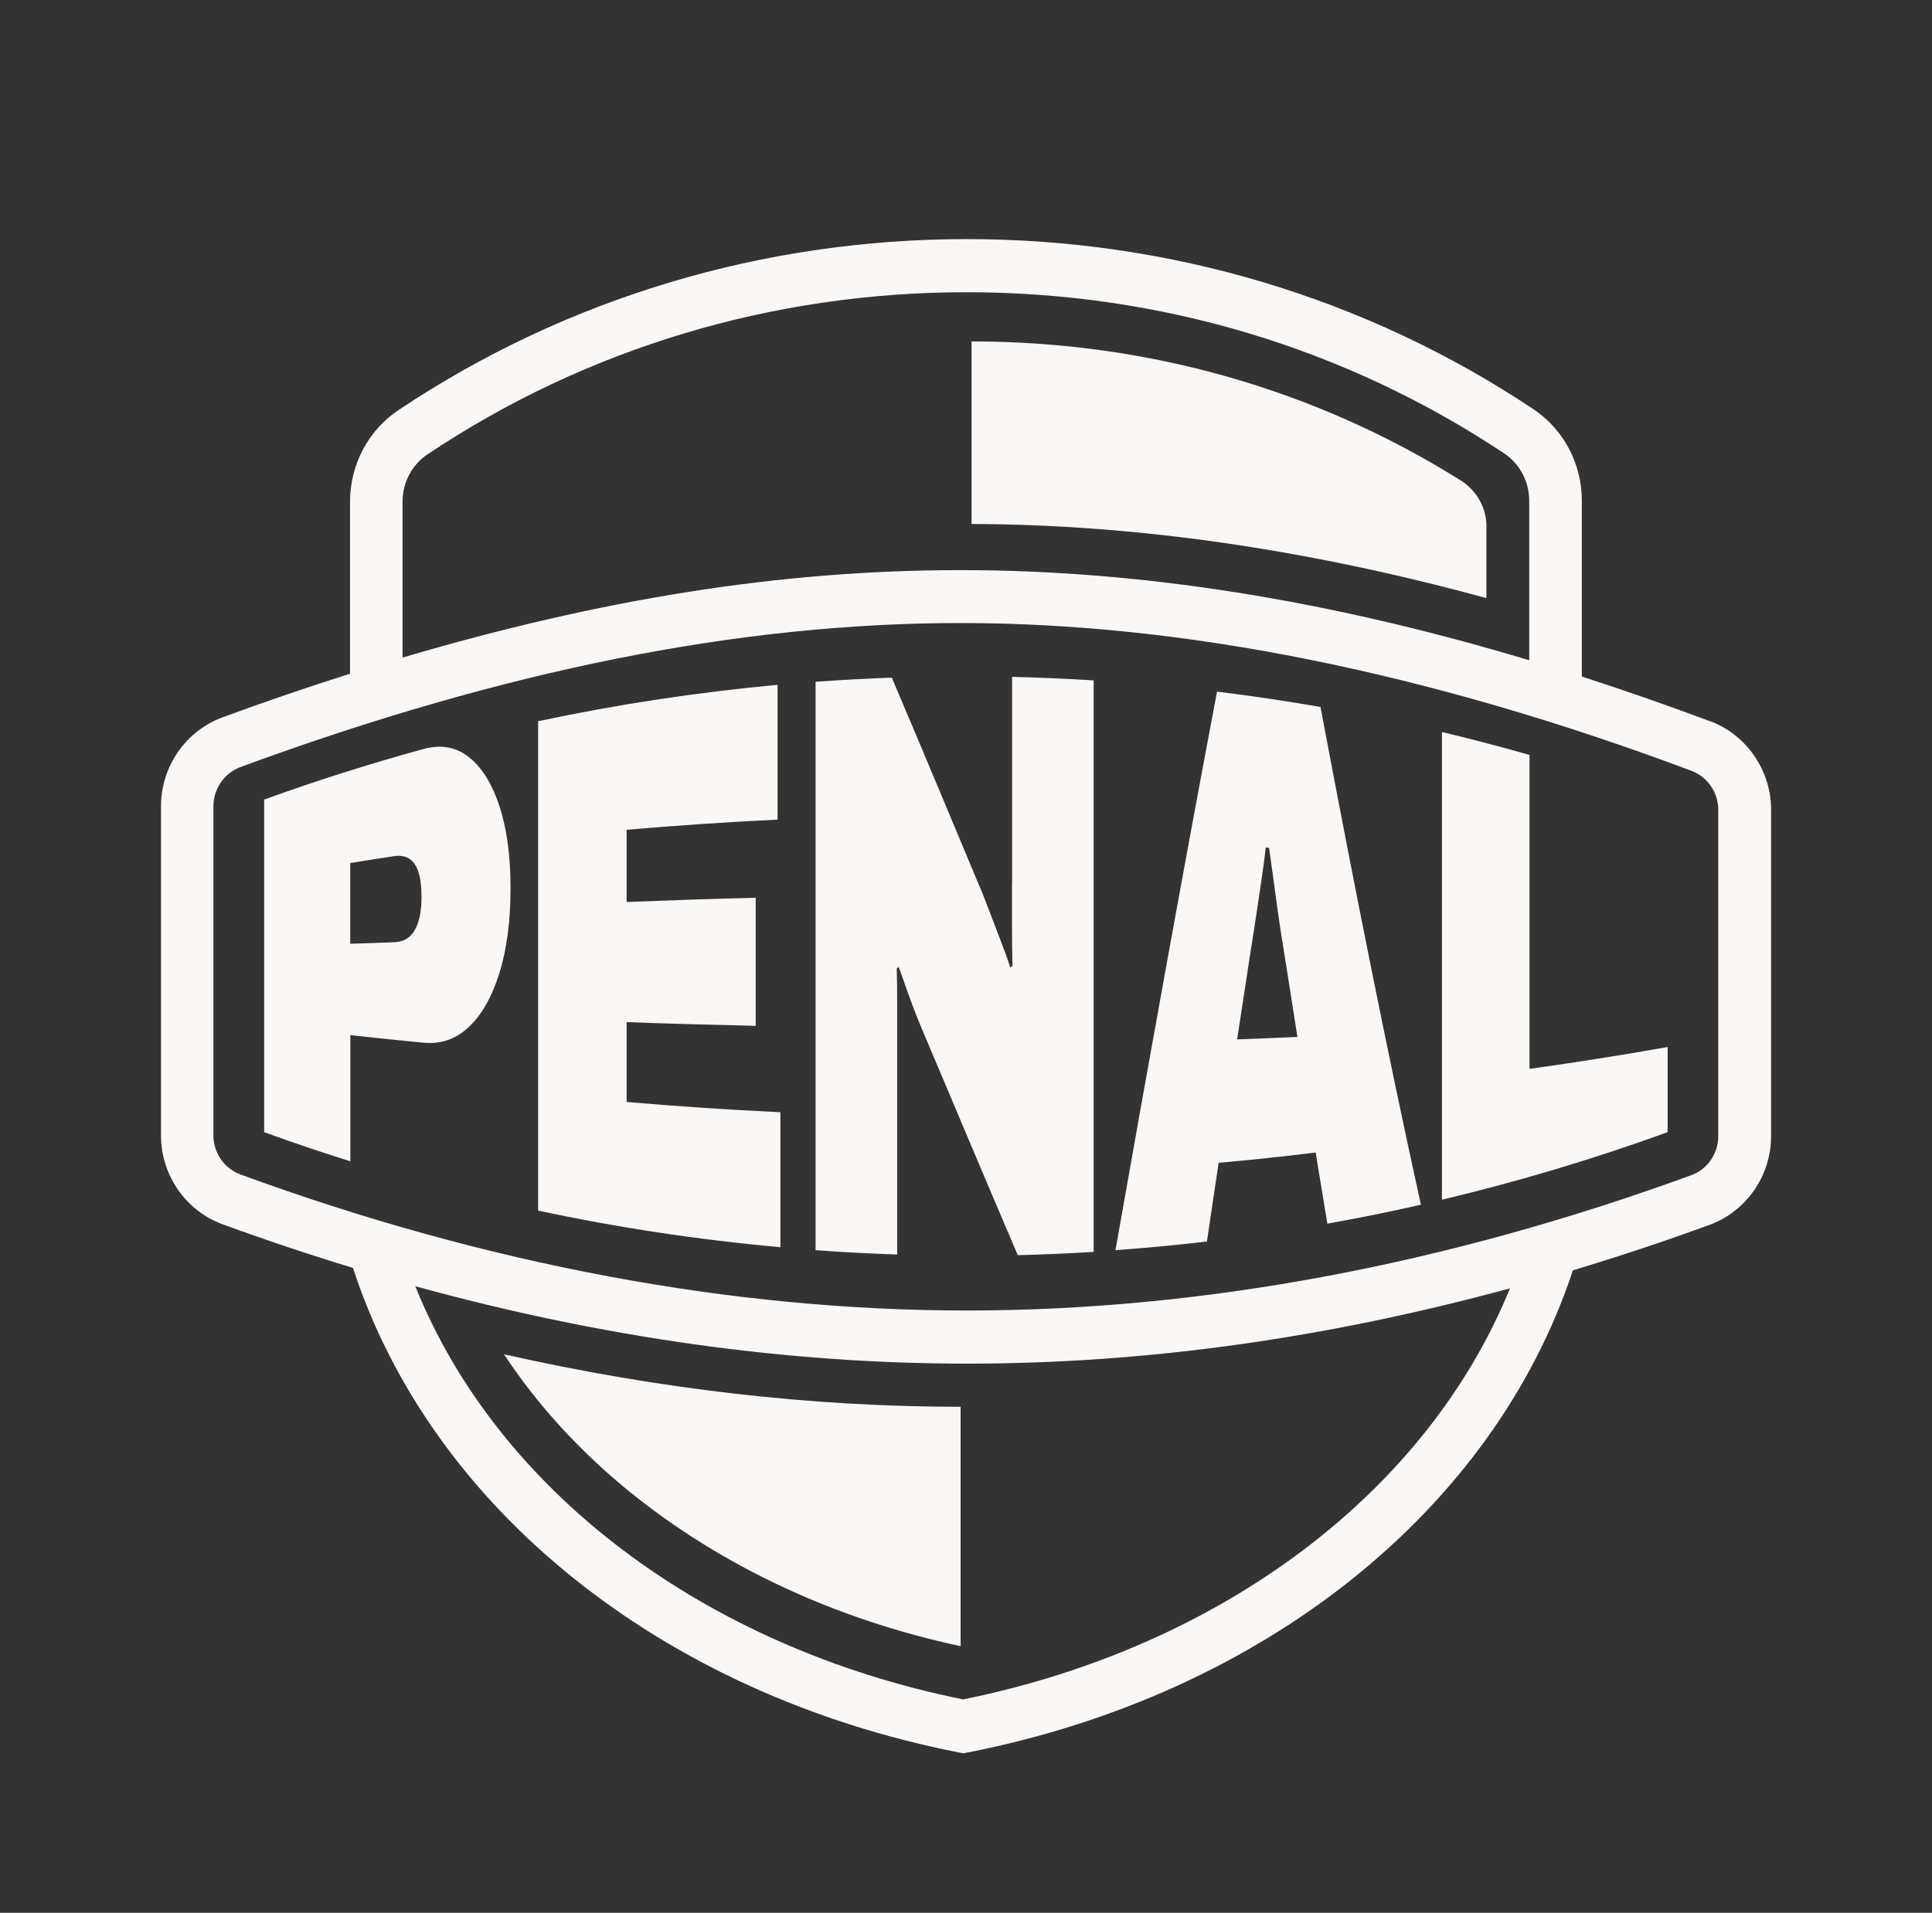<svg width="103" height="102" viewBox="0 0 103 102" fill="none" xmlns="http://www.w3.org/2000/svg">
<rect x="0" y="0" width="103" height="102" fill="#333333" stroke="none"/>
<path d="M91.162 38.459C88.85 37.593 86.577 36.802 84.332 36.078V26.71C84.332 24.725 83.362 22.893 81.74 21.813C72.84 15.882 62.392 12.75 51.533 12.75C40.675 12.75 30.159 15.905 21.242 21.87C19.626 22.955 18.661 24.782 18.661 26.761V35.926C16.433 36.632 14.172 37.401 11.871 38.249C9.902 38.973 8.583 40.879 8.583 42.987V60.549C8.583 62.663 9.902 64.569 11.871 65.287C14.189 66.135 16.506 66.909 18.818 67.611C23.005 80.462 35.316 90.339 51.09 93.444L51.359 93.494L51.629 93.444C67.363 90.345 79.63 80.53 83.856 67.74C86.274 67.011 88.698 66.208 91.128 65.321C93.098 64.603 94.422 62.697 94.422 60.583V43.18C94.422 41.082 93.115 39.182 91.167 38.453L91.162 38.459ZM21.461 26.761C21.461 25.732 21.961 24.782 22.791 24.228C31.248 18.574 41.186 15.583 51.528 15.583C61.87 15.583 71.746 18.557 80.191 24.177C81.027 24.736 81.527 25.681 81.527 26.715V35.208C70.803 31.985 60.815 30.402 51.214 30.402C41.612 30.402 32.05 31.94 21.461 35.066V26.761ZM51.348 90.622C37.477 87.812 26.529 79.49 22.14 68.589C32.101 71.331 41.955 72.716 51.545 72.716C61.135 72.716 70.685 71.365 80.5 68.702C76.084 79.546 65.18 87.818 51.343 90.622H51.348ZM91.605 60.588C91.605 61.521 91.027 62.358 90.163 62.669C77.043 67.458 64.047 69.883 51.545 69.883C39.042 69.883 25.962 67.441 12.82 62.629C11.961 62.313 11.377 61.476 11.377 60.549V42.987C11.377 42.06 11.961 41.223 12.825 40.901C26.871 35.733 39.429 33.223 51.214 33.223C62.998 33.223 76.033 35.801 90.18 41.105C91.033 41.427 91.605 42.258 91.605 43.18V60.588Z" fill="#FAF7F5"/>
<path d="M24.98 40.358C24.284 39.821 23.476 39.691 22.561 39.946C19.71 40.726 16.882 41.625 14.082 42.637V60.373C15.603 60.928 17.135 61.442 18.678 61.928V55.2C19.968 55.341 21.259 55.477 22.561 55.601C23.459 55.692 24.261 55.438 24.957 54.799C25.653 54.16 26.208 53.204 26.612 51.926C27.017 50.649 27.218 49.116 27.218 47.364C27.218 45.662 27.022 44.186 26.624 42.982C26.225 41.778 25.681 40.901 24.98 40.364V40.358ZM22.106 49.614C21.86 50.027 21.495 50.23 21.001 50.247C20.221 50.27 19.447 50.298 18.672 50.326V46.024C19.447 45.894 20.221 45.775 21.001 45.656C21.338 45.605 21.613 45.656 21.831 45.797C22.05 45.944 22.207 46.182 22.314 46.516C22.421 46.849 22.471 47.284 22.471 47.822C22.471 48.602 22.348 49.207 22.101 49.614H22.106Z" fill="#FAF7F5"/>
<path d="M33.408 54.505C35.692 54.589 37.987 54.652 40.288 54.703V47.873C37.987 47.929 35.692 48.008 33.408 48.099V44.248C36.079 44.017 38.761 43.836 41.455 43.706V36.519C37.173 36.915 32.914 37.56 28.689 38.459V64.557C32.959 65.468 37.274 66.118 41.606 66.508V59.31C38.868 59.18 36.13 58.999 33.408 58.762V54.505Z" fill="#FAF7F5"/>
<path d="M53.952 47.16V49.02C53.952 49.84 53.957 50.671 53.974 51.508C53.94 51.536 53.901 51.57 53.867 51.598C53.75 51.242 53.581 50.767 53.357 50.185C53.132 49.603 52.913 49.026 52.695 48.455C52.476 47.884 52.307 47.448 52.173 47.154C50.63 43.457 49.087 39.759 47.543 36.135C46.185 36.186 44.833 36.259 43.481 36.355V66.666C44.928 66.774 46.376 66.847 47.83 66.898V54.601C47.83 54.335 47.83 53.917 47.83 53.351C47.83 52.786 47.824 52.215 47.807 51.649C47.841 51.621 47.88 51.587 47.914 51.559C48.071 52.005 48.239 52.475 48.413 52.972C48.587 53.464 48.795 54.013 49.042 54.612C50.781 58.728 52.521 62.867 54.26 66.932C55.607 66.898 56.959 66.841 58.306 66.757V36.282C56.858 36.191 55.411 36.129 53.957 36.095V47.166L53.952 47.16Z" fill="#FAF7F5"/>
<path d="M64.883 36.881C63.081 46.414 61.275 56.427 59.468 66.666C61.095 66.547 62.722 66.395 64.344 66.203C64.552 64.795 64.759 63.398 64.967 62.007C66.695 61.855 68.424 61.668 70.141 61.459C70.348 62.737 70.556 64.003 70.764 65.253C72.43 64.953 74.097 64.62 75.752 64.241C73.973 56.156 72.189 47.222 70.399 37.701C68.564 37.379 66.723 37.107 64.883 36.881ZM65.955 55.426C66.19 53.871 66.426 52.328 66.662 50.796C66.763 50.185 66.864 49.535 66.965 48.856C67.066 48.178 67.161 47.522 67.257 46.889C67.352 46.255 67.425 45.69 67.481 45.198C67.537 45.198 67.593 45.204 67.655 45.209C67.711 45.6 67.778 46.052 67.846 46.566C67.919 47.081 67.986 47.601 68.059 48.127C68.132 48.653 68.199 49.15 68.272 49.614C68.345 50.083 68.407 50.479 68.463 50.807C68.699 52.316 68.934 53.809 69.17 55.296C68.098 55.341 67.026 55.387 65.949 55.426H65.955Z" fill="#FAF7F5"/>
<path d="M81.543 40.257C79.995 39.816 78.44 39.408 76.874 39.035V63.975C80.932 63.008 84.95 61.809 88.906 60.373V55.833C86.47 56.263 84.018 56.653 81.543 56.998V40.251V40.257Z" fill="#FAF7F5"/>
<path d="M79.248 28.078C79.248 27.072 78.721 26.15 77.873 25.618C70.124 20.762 61.179 18.206 51.797 18.206V27.942C60.562 27.971 69.624 29.271 79.243 31.894V28.078H79.248Z" fill="#FAF7F5"/>
<path d="M33.66 79.62C38.526 83.549 44.569 86.359 51.191 87.778H51.213V75.017C43.239 75.017 35.097 74.073 26.871 72.219C28.649 74.921 30.933 77.42 33.66 79.625V79.62Z" fill="#FAF7F5"/>
</svg>
